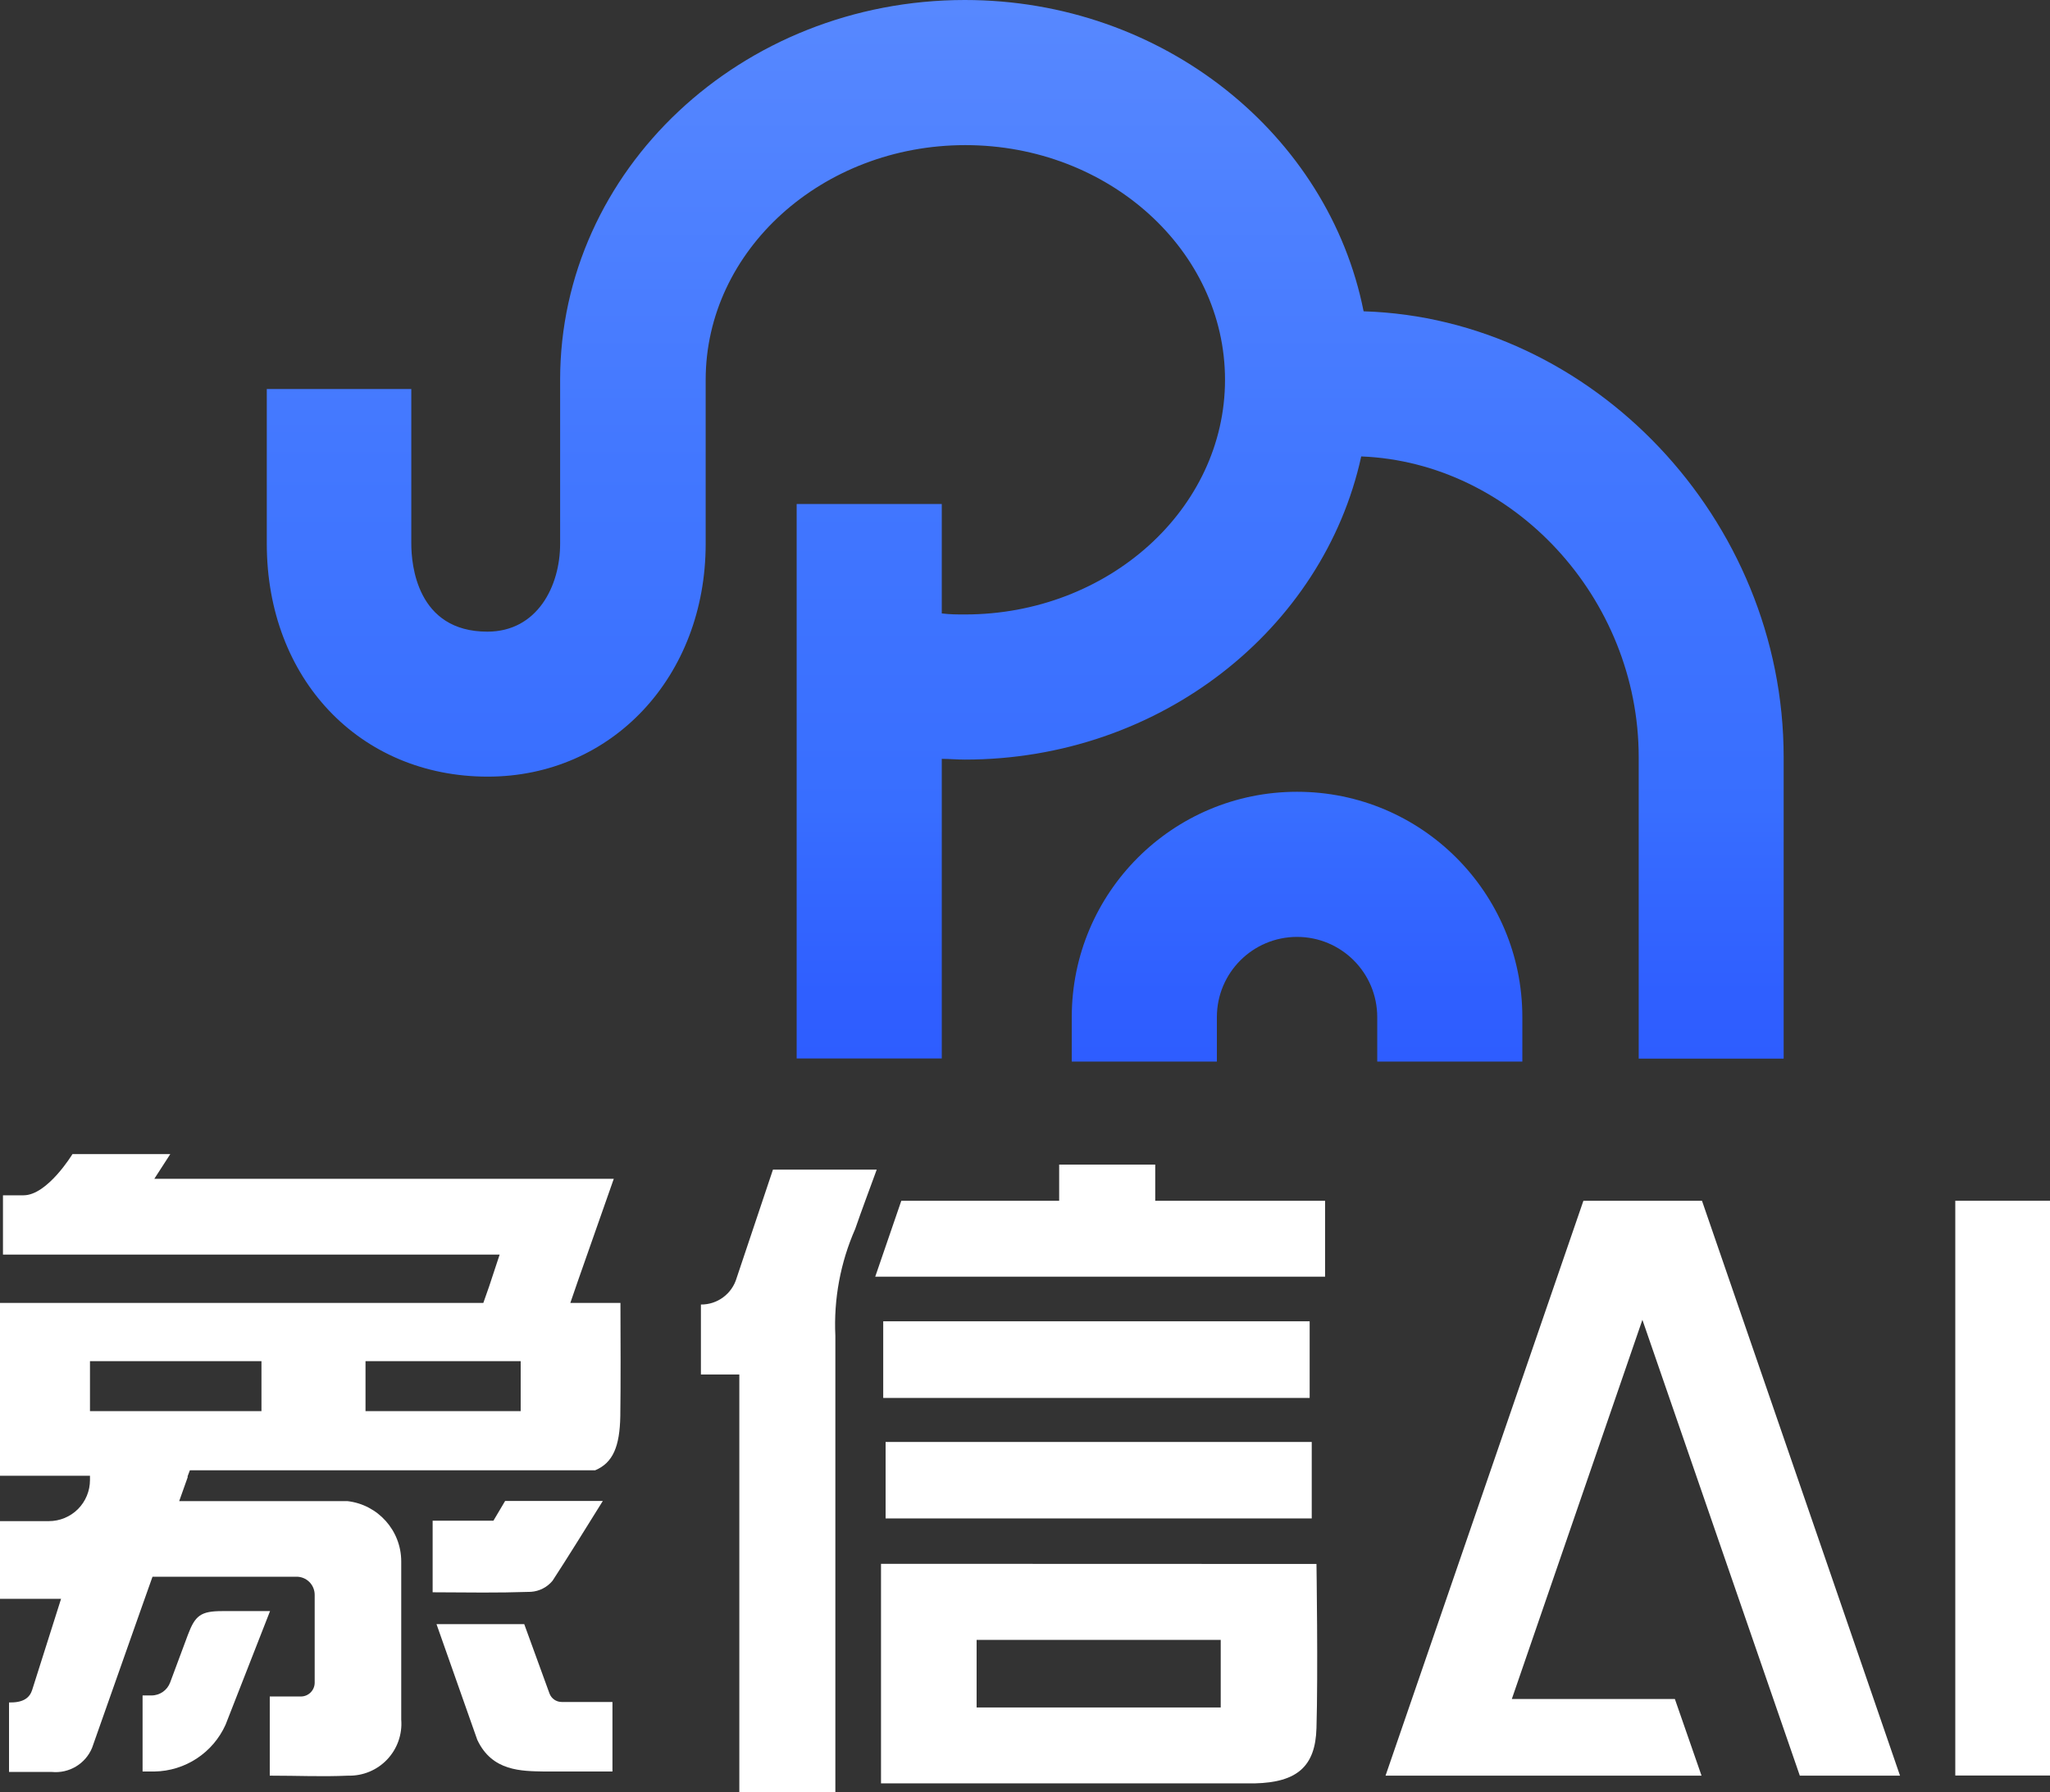 <?xml version="1.0" encoding="UTF-8"?>
<svg width="86.944px" height="76px" viewBox="0 0 86.944 76" version="1.1" xmlns="http://www.w3.org/2000/svg" xmlns:xlink="http://www.w3.org/1999/xlink">
    <rect x="0" y="0" width="86.944" height="76" fill="#333333" stroke="none"/>
    <title>logo_ver_pc</title>
    <defs>
        <linearGradient x1="49.98%" y1="0%" x2="49.98%" y2="125.094%" id="linearGradient-1">
            <stop stop-color="#5788FF" offset="0%"></stop>
            <stop stop-color="#4277FF" offset="35%"></stop>
            <stop stop-color="#386EFF" offset="61%"></stop>
            <stop stop-color="#366AFF" offset="64%"></stop>
            <stop stop-color="#2F5FFF" offset="75%"></stop>
            <stop stop-color="#2D5BFF" offset="86%"></stop>
        </linearGradient>
    </defs>
    <g id="logo_ver_pc" stroke="none" stroke-width="1" fill="none" fill-rule="evenodd">
        <path d="M64.565,43.13 L64.565,45.015 L58.411,45.015 L58.411,43.13 C58.411,41.251 56.889,39.729 55.01,39.729 C53.132,39.729 51.61,41.251 51.61,43.13 L51.61,45.015 L45.455,45.015 L45.455,43.13 C45.455,37.852 49.733,33.575 55.01,33.575 C60.288,33.575 64.565,37.852 64.565,43.13 Z M57.833,13.201 C56.343,5.708 49.334,0 40.923,0 C31.431,0 23.756,7.223 23.756,16.105 L23.756,23.058 C23.756,24.856 22.787,26.785 20.669,26.785 C17.677,26.785 17.444,23.932 17.444,23.058 L17.444,16.495 L11.315,16.495 L11.315,23.058 C11.315,28.784 15.257,32.933 20.688,32.933 C25.956,32.933 29.929,28.69 29.929,23.058 L29.929,16.105 C29.929,10.617 34.869,6.154 40.942,6.154 C47.014,6.154 51.955,10.617 51.955,16.105 C51.955,21.593 46.996,26.056 40.923,26.056 C40.59,26.056 40.294,26.056 39.942,26.012 L39.942,21.373 L33.788,21.373 L33.788,44.883 L39.942,44.883 L39.942,32.179 C40.263,32.179 40.571,32.21 40.923,32.21 C49.196,32.21 56.129,26.685 57.732,19.355 C64.157,19.607 69.5,25.34 69.5,32.104 L69.5,44.89 L75.648,44.89 L75.648,32.104 C75.648,22.002 67.526,13.496 57.833,13.201 Z" id="形状" fill="url(#linearGradient-1)" fill-rule="nonzero"></path>
        <polygon id="路径" fill="#FFFFFF" fill-rule="nonzero" points="82.927 50.918 86.944 50.918 86.944 75.29 82.927 75.29"></polygon>
        <path d="M76.333,75.296 L80.583,75.296 C80.583,75.296 75.007,59.09 72.184,50.918 L67.155,50.918 C64.509,58.612 58.763,75.296 58.763,75.296 L72.165,75.296 L71.034,72.046 L64.119,72.046 C65.489,68.061 67.853,61.202 69.657,55.966 L76.333,75.296 Z" id="路径" fill="#FFFFFF" fill-rule="nonzero"></path>
        <path d="M23.303,71.807 L22.234,68.871 L18.513,68.871 L20.04,73.203 L20.242,73.775 C20.87,75.12 22.127,75.101 23.083,75.12 L25.975,75.12 L25.975,72.172 L23.825,72.172 C23.591,72.172 23.382,72.027 23.303,71.807 L23.303,71.807 Z" id="路径" fill="#FFFFFF" fill-rule="nonzero"></path>
        <path d="M11.083,68.318 L9.429,68.318 C8.518,68.318 8.279,68.501 7.971,69.318 L7.217,71.342 C7.095,71.674 6.779,71.895 6.424,71.895 L6.047,71.895 L6.047,75.12 L6.544,75.12 C7.852,75.102 9.032,74.328 9.568,73.133 L11.453,68.318 L11.083,68.318 Z" id="路径" fill="#FFFFFF" fill-rule="nonzero"></path>
        <path d="M22.517,67.501 C22.875,67.477 23.207,67.307 23.435,67.03 C24.013,66.15 25.006,64.547 25.566,63.648 L21.423,63.648 L20.927,64.484 L18.349,64.484 L18.349,67.52 C20.028,67.526 20.946,67.551 22.517,67.501 Z" id="路径" fill="#FFFFFF" fill-rule="nonzero"></path>
        <path d="M26.314,55.249 L24.189,55.249 L24.516,54.3 L26.031,49.988 L6.544,49.988 L7.223,48.938 L3.074,48.938 C3.074,48.938 2.012,50.686 1,50.686 L0.126,50.686 L0.126,53.2 L21.191,53.2 L20.744,54.552 L20.744,54.552 L20.499,55.249 L-1.42108547e-14,55.249 L-1.42108547e-14,62.579 L3.816,62.579 L3.816,62.755 C3.817,63.219 3.634,63.664 3.306,63.993 C2.978,64.321 2.532,64.504 2.068,64.503 L-1.42108547e-14,64.503 L-1.42108547e-14,67.797 L2.59,67.797 L1.364,71.663 C1.264,71.977 1.012,72.191 0.459,72.191 L0.383,72.191 L0.383,75.139 L2.2,75.139 C2.93,75.209 3.621,74.797 3.904,74.12 L5.953,68.312 L5.953,68.312 L6.468,66.86 L12.572,66.86 C12.777,66.858 12.974,66.938 13.119,67.082 C13.264,67.226 13.346,67.422 13.346,67.627 L13.346,71.361 C13.342,71.681 13.081,71.939 12.761,71.939 L11.441,71.939 L11.441,75.296 C12.698,75.296 13.61,75.346 14.766,75.296 C15.39,75.312 15.992,75.063 16.421,74.609 C16.85,74.156 17.067,73.542 17.017,72.92 L17.017,66.212 C17.016,64.904 16.035,63.804 14.735,63.654 L7.6,63.654 L7.6,63.654 L7.6,63.654 L7.6,63.654 L7.958,62.648 L7.958,62.598 L7.958,62.598 L8.053,62.346 L25.245,62.346 C26,62.026 26.283,61.334 26.308,60.058 C26.327,58.876 26.32,56.444 26.314,55.249 Z M11.089,59.838 L3.816,59.838 L3.816,57.72 L11.089,57.72 L11.089,59.838 Z M22.083,59.838 L15.502,59.838 L15.502,57.72 L22.083,57.72 L22.083,59.838 Z" id="形状" fill="#FFFFFF" fill-rule="nonzero"></path>
        <polygon id="路径" fill="#FFFFFF" fill-rule="nonzero" points="48.995 50.918 48.995 49.384 44.921 49.384 44.921 50.918 38.226 50.918 37.12 54.137 56.199 54.137 56.199 50.918"></polygon>
        <path d="M37.365,66.313 L37.365,75.623 L38.622,75.623 C41.828,75.623 51.566,75.623 53.225,75.623 C55.004,75.579 55.79,74.912 55.834,73.278 C55.903,70.94 55.834,66.319 55.834,66.319 L37.365,66.313 Z M51.773,71.876 L51.773,72.404 L41.42,72.404 L41.42,69.538 L51.773,69.538 L51.773,71.876 Z" id="形状" fill="#FFFFFF" fill-rule="nonzero"></path>
        <path d="M37.183,49.598 L32.782,49.598 L31.242,54.193 C31.046,54.865 30.427,55.324 29.727,55.318 L29.727,58.286 L31.356,58.286 L31.356,76 L35.429,76 L35.429,74.806 C35.429,68.752 35.429,62.698 35.429,56.645 C35.355,55.089 35.643,53.538 36.271,52.112 C36.548,51.308 36.856,50.497 37.183,49.598 Z" id="路径" fill="#FFFFFF" fill-rule="nonzero"></path>
        <polygon id="路径" fill="#FFFFFF" fill-rule="nonzero" points="37.56 64.389 55.633 64.389 55.633 61.146 37.56 61.146"></polygon>
        <polygon id="路径" fill="#FFFFFF" fill-rule="nonzero" points="37.459 59.279 55.545 59.279 55.545 56.029 37.459 56.029"></polygon>
    </g>
</svg>